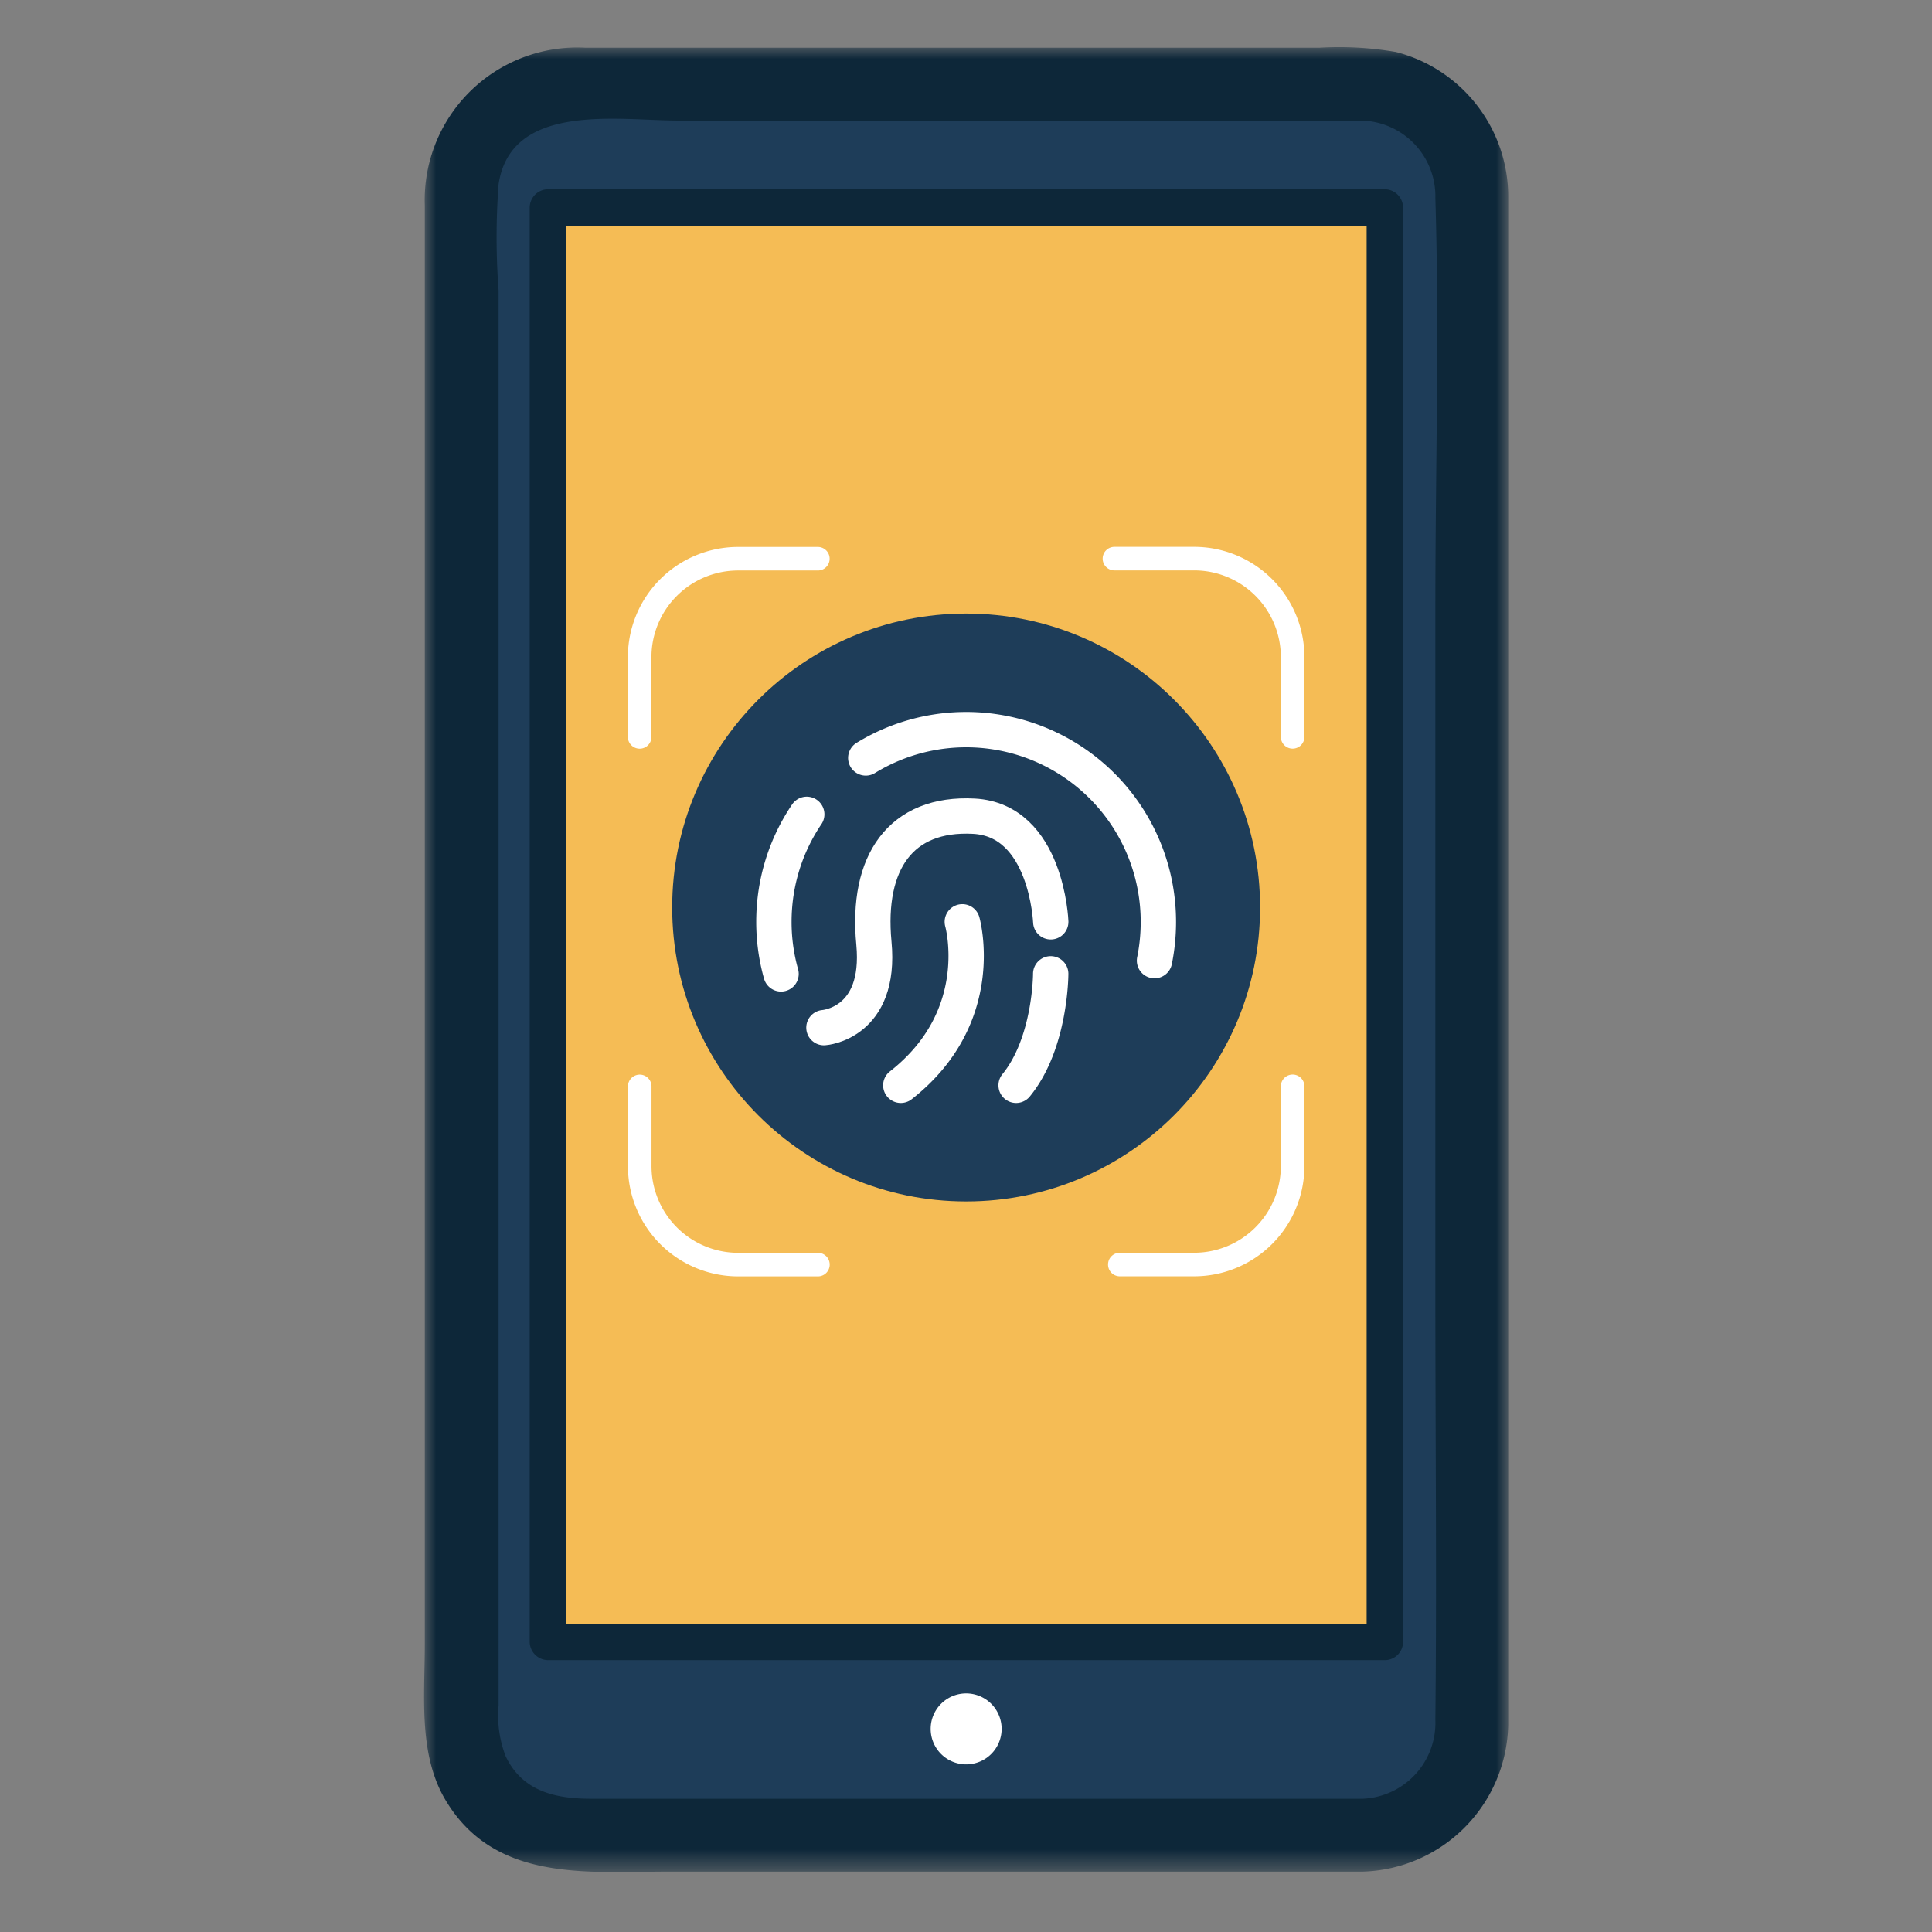 <svg width="82" height="82" viewBox="0 0 82 82" xmlns="http://www.w3.org/2000/svg" xmlns:xlink="http://www.w3.org/1999/xlink">
    <rect x="0" y="0" width="82" height="82" fill="#808080" stroke="none"/>
    <defs>
        <path id="a2zkxpkzoa" d="M0 0h46.012v77.457H0z"/>
        <path id="ia4cbgezpc" d="M0 77.457h46.012V0H0z"/>
    </defs>
    <g transform="translate(18 2)" fill="none" fill-rule="evenodd">
        <path d="M6.265 1.58h33.513a4.69 4.69 0 0 1 4.689 4.689v64.934c0 2.589-2.1 4.688-4.69 4.688H6.266a4.688 4.688 0 0 1-4.69-4.688V6.269a4.689 4.689 0 0 1 4.69-4.69" fill="#1E3D59"/>
        <mask id="cmkz0vc2lb" fill="#fff">
            <use xlink:href="#a2zkxpkzoa"/>
        </mask>
        <path d="M42.92 70.975a3.23 3.23 0 0 1-.844 2.329 3.23 3.23 0 0 1-2.247 1.041c-.007 0-.014.002-.022.004-.01 0-.02-.004-.03-.004H7.11c-1.494 0-2.927-.288-3.648-1.803a4.803 4.803 0 0 1-.3-2.154V10.33a30.096 30.096 0 0 1 0-4.514c.527-3.494 5.102-2.7 7.596-2.7H39.747a3.215 3.215 0 0 1 3.174 3.297c.175 5.762 0 11.543 0 17.303v29.463c0 5.925.062 11.862 0 17.797M41.21.2a14.144 14.144 0 0 0-3.184-.176H6.822a6.476 6.476 0 0 0-4.87 1.856A6.476 6.476 0 0 0 .03 6.723v61.08c0 2.132-.268 4.523.794 6.45 2.06 3.66 6.059 3.184 9.574 3.184h29.38l.02-.002c.01 0 .02.004.03.002a6.359 6.359 0 0 0 6.185-6.245V6.332A6.34 6.34 0 0 0 41.21.197" fill="#0D2739" mask="url(#cmkz0vc2lb)"/>
        <mask id="jxqnepezed" fill="#fff">
            <use xlink:href="#ia4cbgezpc"/>
        </mask>
        <path fill="#F5BC55" mask="url(#jxqnepezed)" d="M5.255 67.677h35.533V6.804H5.255z"/>
        <path d="M6.027 66.915h33.977V7.577H6.027v59.338zm34.75-60.883H5.255a.783.783 0 0 0-.773.773v60.883a.783.783 0 0 0 .773.773h35.522a.773.773 0 0 0 .773-.773V6.805a.782.782 0 0 0-.773-.773z" fill="#0D2739" mask="url(#jxqnepezed)"/>
        <path d="M24.512 71.34a1.506 1.506 0 1 1-3.011.001 1.506 1.506 0 0 1 3.011 0" fill="#FFF" mask="url(#jxqnepezed)"/>
        <path d="M35.482 36.517c0 6.89-5.586 12.476-12.476 12.476-6.89 0-12.476-5.586-12.476-12.476 0-6.89 5.586-12.476 12.476-12.476 6.89 0 12.476 5.586 12.476 12.476" fill="#1E3D59" mask="url(#jxqnepezed)"/>
        <path d="M16.97 41.616s2.447-.164 2.121-3.59c-.326-3.426 1.142-5.548 4.242-5.384 3.1.165 3.264 4.483 3.264 4.483" stroke="#FFF" stroke-width="1.5" stroke-linecap="round" stroke-linejoin="round" mask="url(#jxqnepezed)"/>
        <path d="M22.843 37.125s1.142 4.001-2.61 6.939M26.595 39.332s0 2.938-1.468 4.732M18.746 30.169a8.158 8.158 0 0 1 12.419 6.959c0 .564-.056 1.114-.164 1.644M15.15 39.335a8.128 8.128 0 0 1-.303-2.21c0-1.689.513-3.259 1.394-4.562" stroke="#FFF" stroke-width="1.5" stroke-linecap="round" stroke-linejoin="round" mask="url(#jxqnepezed)"/>
        <path d="M9.149 29.276v-3.382a4.18 4.18 0 0 1 4.181-4.18h3.382M16.715 51.673h-3.382a4.18 4.18 0 0 1-4.181-4.181V44.11M36.863 44.107v3.382a4.18 4.18 0 0 1-4.18 4.181h-3.154M29.3 21.71h3.382a4.18 4.18 0 0 1 4.181 4.181v3.383" stroke="#FFF" stroke-linecap="round" stroke-linejoin="round" mask="url(#jxqnepezed)"/>
    </g>
</svg>
